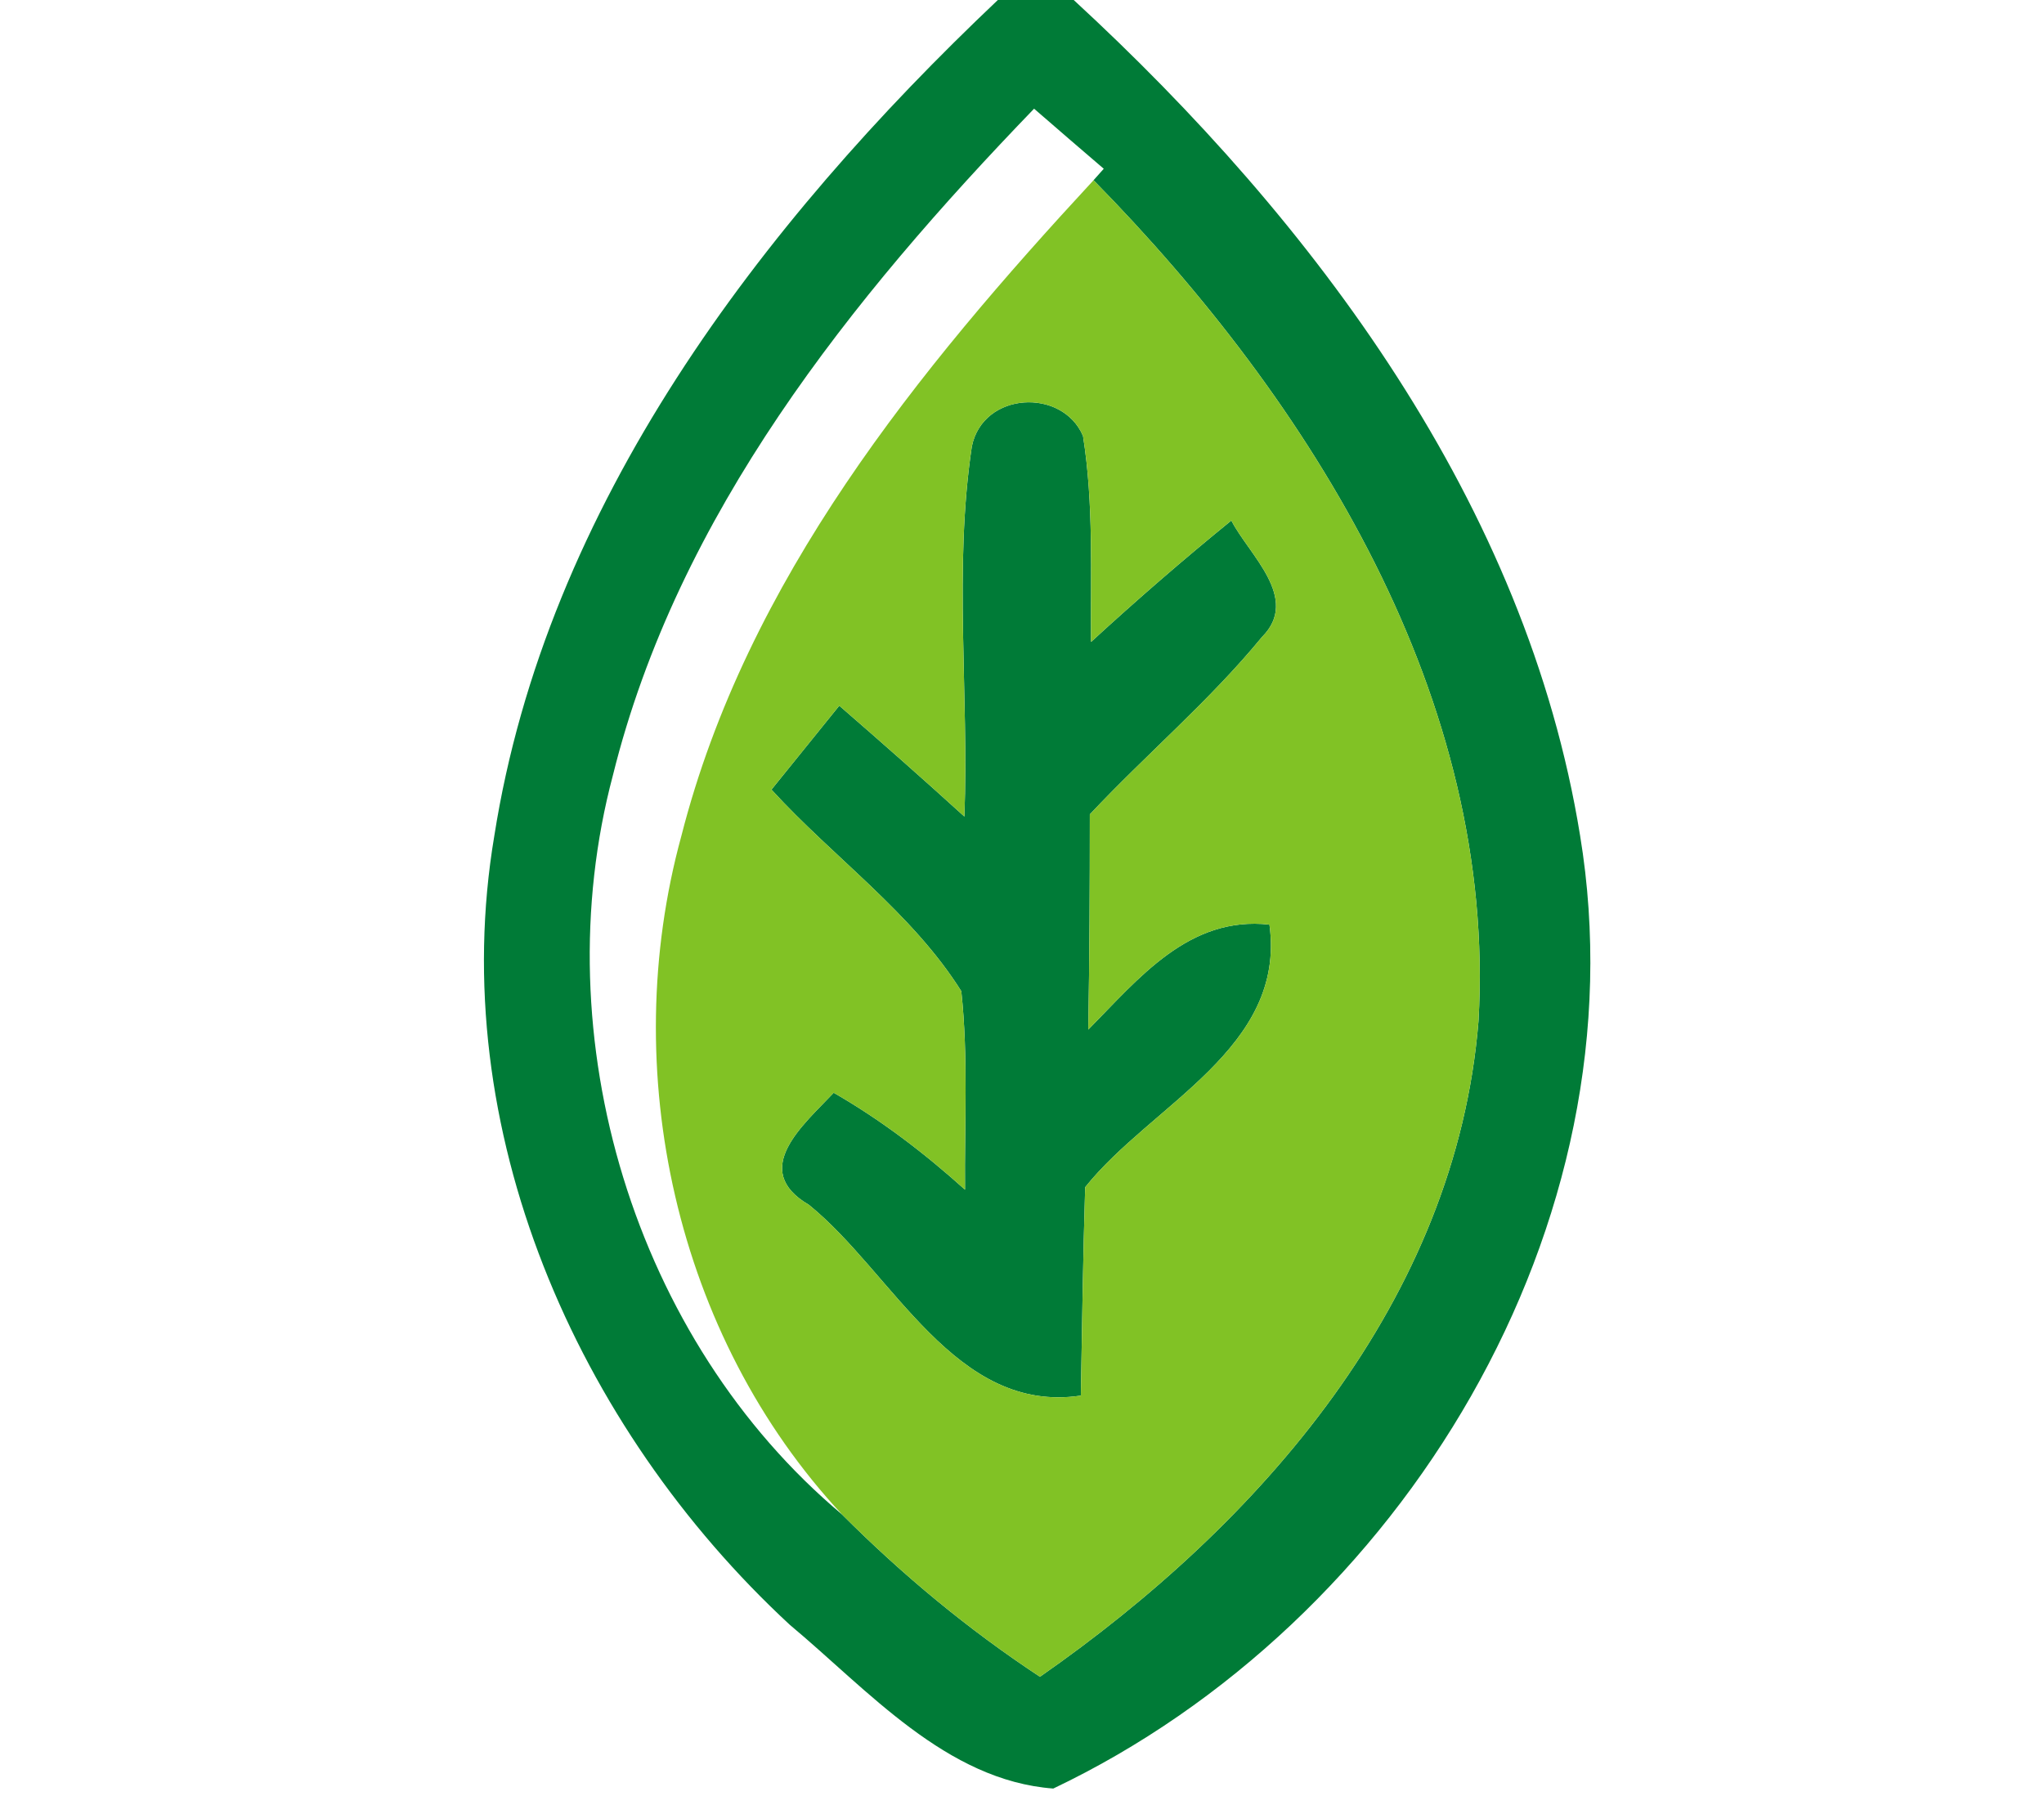 <?xml version="1.0" encoding="UTF-8" ?>
<!DOCTYPE svg PUBLIC "-//W3C//DTD SVG 1.1//EN" "http://www.w3.org/Graphics/SVG/1.1/DTD/svg11.dtd">
<svg width="66pt" height="58pt" viewBox="0 0 66 58" version="1.1" xmlns="http://www.w3.org/2000/svg">
<g id="#007b37ff">
<path fill="#007b37" opacity="1.00" d=" M 32.22 0.00 L 34.67 0.00 C 42.45 7.17 49.29 16.30 51.02 26.98 C 53.09 39.54 45.25 52.41 34.01 57.76 C 30.55 57.50 28.03 54.58 25.50 52.47 C 18.61 46.09 14.37 36.45 15.96 27.00 C 17.64 16.31 24.55 7.27 32.22 0.00 M 33.39 3.51 C 27.48 9.64 21.88 16.61 19.79 25.04 C 17.54 33.50 20.47 43.27 27.19 48.91 C 29.14 50.86 31.27 52.63 33.58 54.15 C 40.70 49.19 47.01 41.99 47.74 32.98 C 48.34 22.57 42.36 13.00 35.31 5.82 L 35.64 5.45 C 34.89 4.81 34.14 4.16 33.39 3.51 Z" />
<path fill="#007b37" opacity="1.00" d=" M 31.38 14.42 C 31.74 12.64 34.31 12.52 34.97 14.08 C 35.32 16.28 35.21 18.52 35.23 20.73 C 36.70 19.38 38.21 18.07 39.76 16.81 C 40.32 17.91 42.00 19.32 40.75 20.57 C 39.06 22.63 37.01 24.36 35.19 26.30 C 35.19 28.62 35.18 30.93 35.14 33.25 C 36.77 31.60 38.39 29.57 40.99 29.86 C 41.54 33.86 37.18 35.66 35.04 38.34 C 34.97 40.58 34.94 42.82 34.90 45.07 C 30.85 45.68 28.84 41.11 26.12 38.91 C 24.19 37.78 25.95 36.32 26.92 35.29 C 28.45 36.17 29.85 37.24 31.16 38.42 C 31.14 36.29 31.27 34.14 31.04 32.01 C 29.45 29.48 26.92 27.70 24.91 25.50 C 25.64 24.60 26.37 23.69 27.10 22.79 C 28.46 23.97 29.81 25.16 31.14 26.37 C 31.29 22.39 30.79 18.37 31.38 14.42 Z" />
</g>
<g id="#81c225ff">
<path fill="#81c225" opacity="1.00" d=" M 22.00 27.00 C 24.11 18.73 29.63 11.96 35.31 5.82 C 42.36 13.00 48.34 22.57 47.74 32.98 C 47.01 41.99 40.70 49.19 33.58 54.15 C 31.27 52.63 29.14 50.86 27.19 48.91 C 21.81 43.14 19.93 34.56 22.00 27.00 M 31.38 14.42 C 30.79 18.37 31.29 22.39 31.14 26.37 C 29.81 25.16 28.46 23.97 27.10 22.79 C 26.37 23.69 25.64 24.60 24.91 25.50 C 26.92 27.70 29.45 29.48 31.04 32.01 C 31.27 34.14 31.14 36.29 31.16 38.42 C 29.85 37.24 28.45 36.17 26.92 35.29 C 25.95 36.32 24.19 37.78 26.12 38.91 C 28.84 41.11 30.85 45.68 34.90 45.07 C 34.94 42.82 34.97 40.58 35.04 38.34 C 37.18 35.66 41.54 33.86 40.99 29.86 C 38.39 29.57 36.77 31.60 35.14 33.25 C 35.18 30.93 35.19 28.62 35.19 26.30 C 37.01 24.36 39.06 22.63 40.75 20.57 C 42.00 19.32 40.32 17.91 39.76 16.81 C 38.21 18.07 36.70 19.38 35.23 20.73 C 35.21 18.52 35.32 16.28 34.97 14.08 C 34.31 12.52 31.74 12.64 31.38 14.42 Z" />
</g>
</svg>
